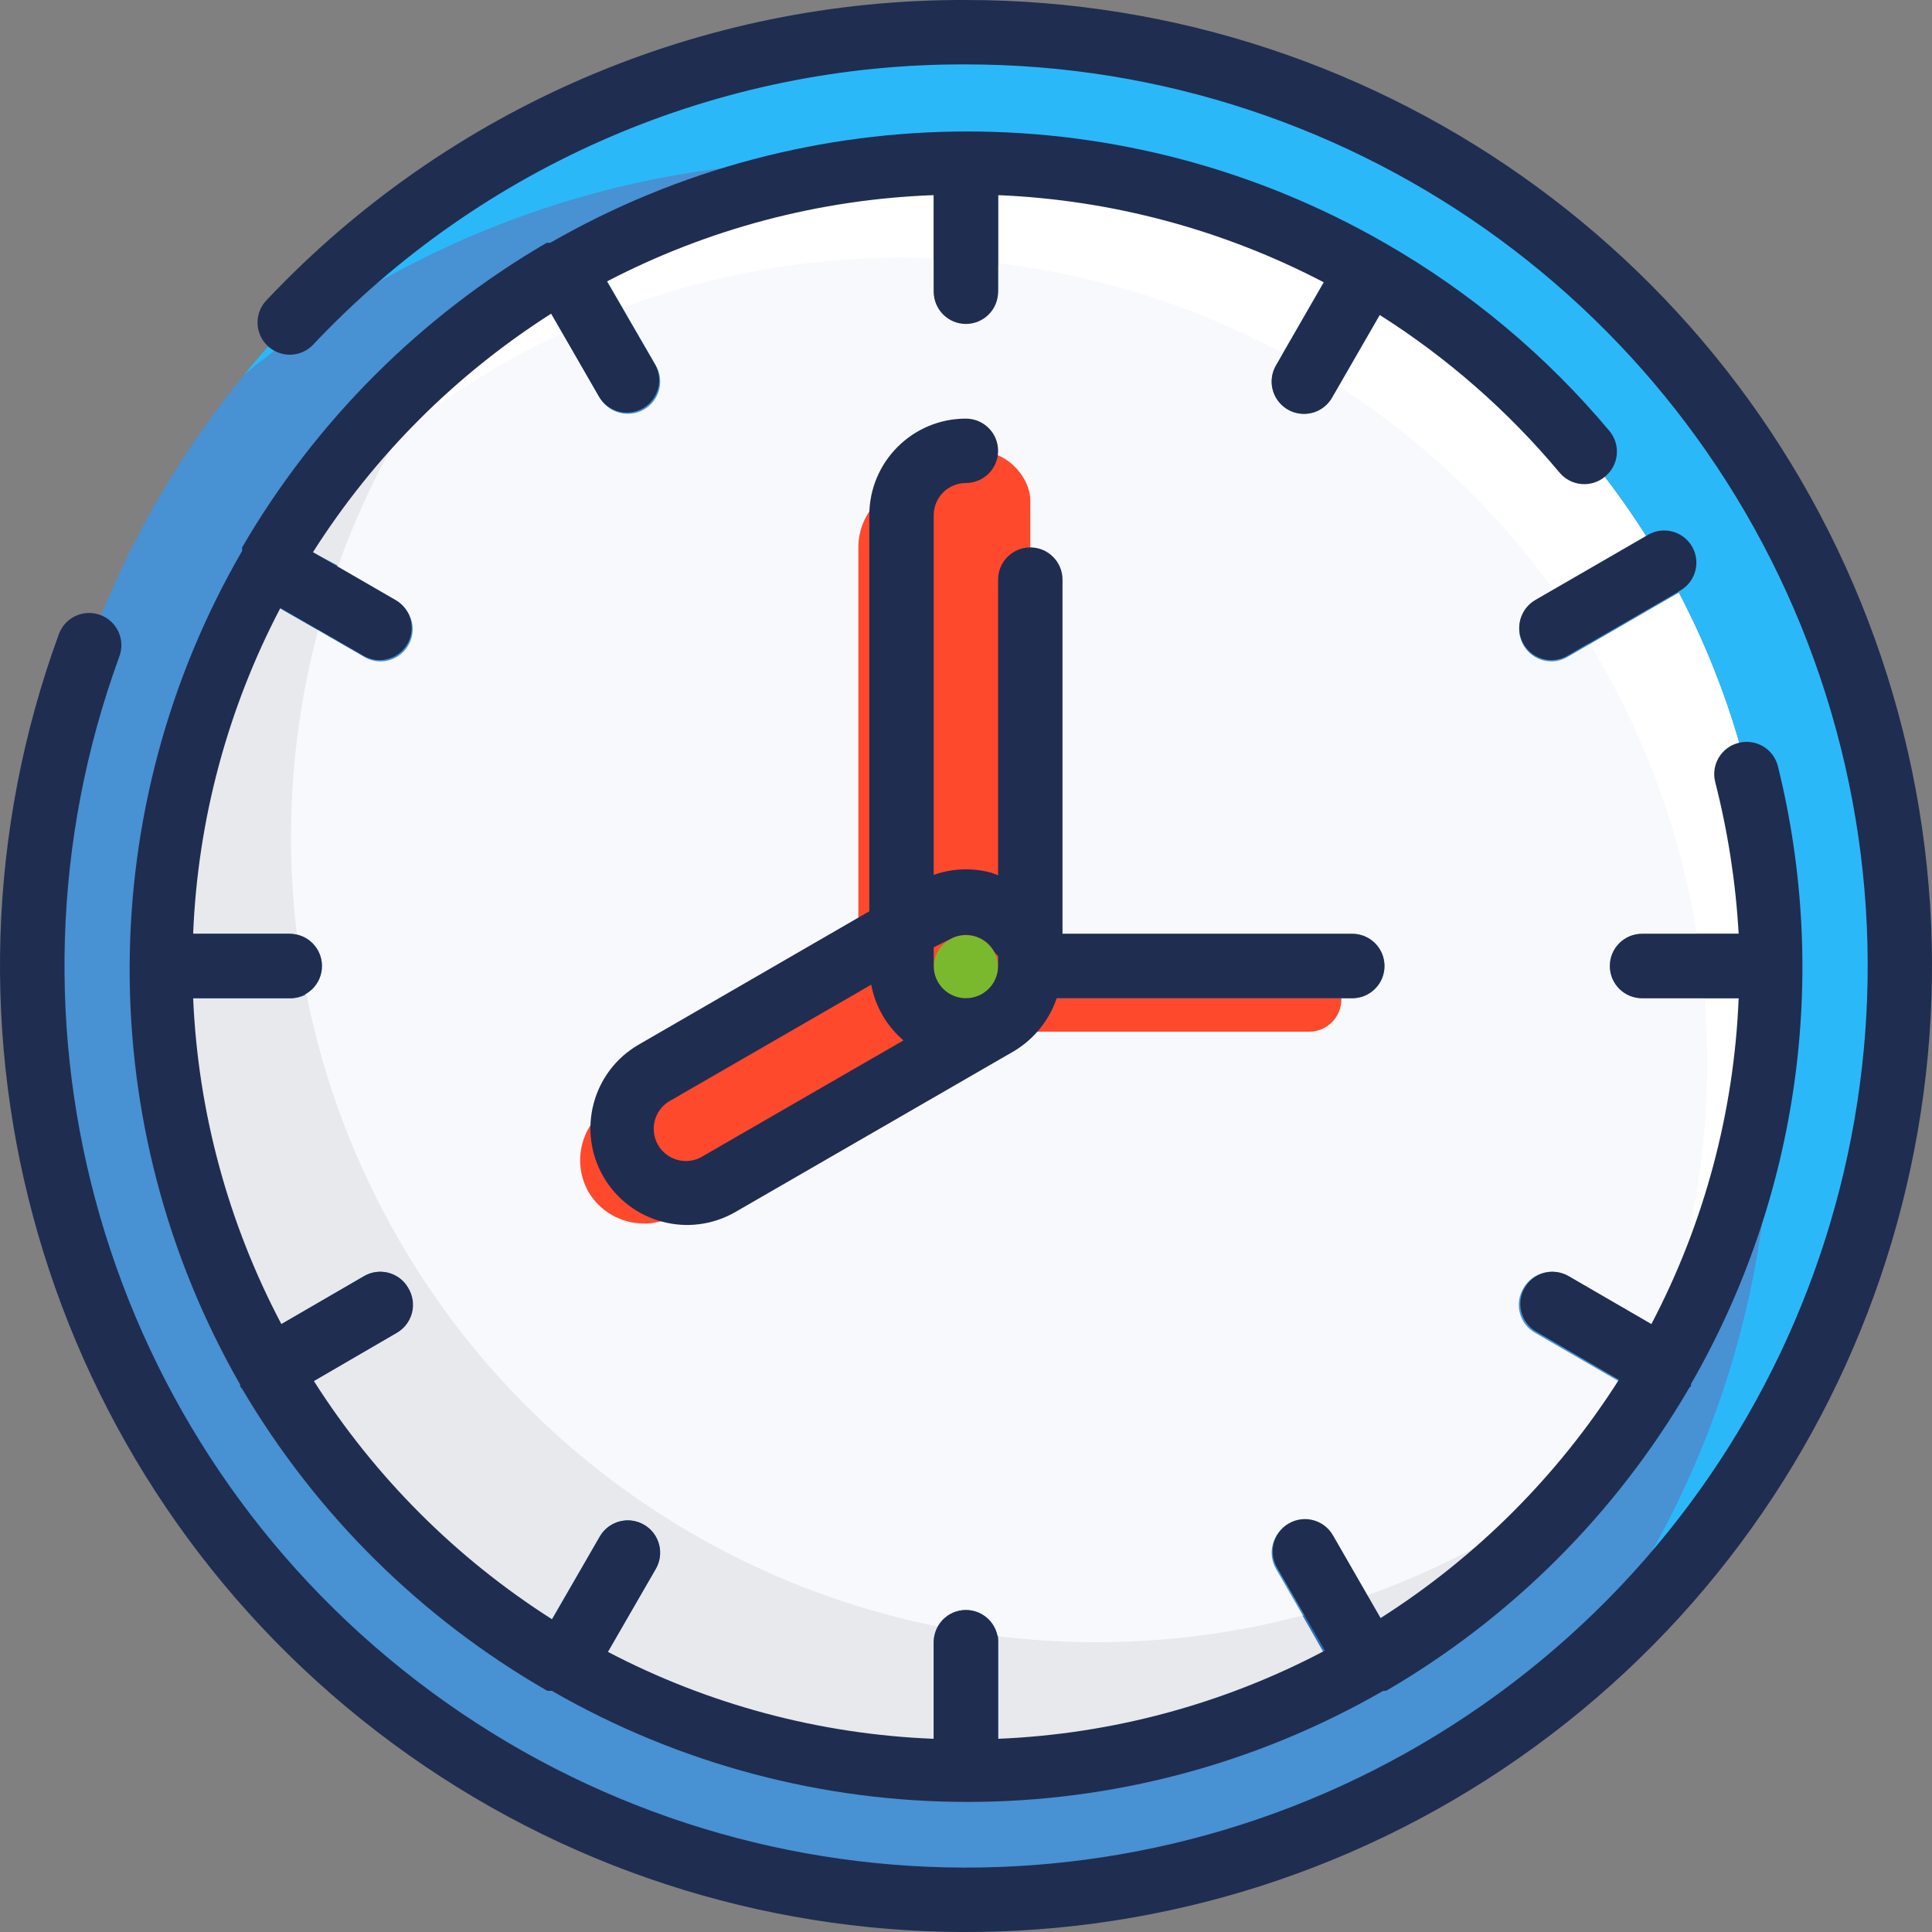 <?xml version="1.0" encoding="UTF-8"?>
<svg width="80px" height="80.001px" viewBox="0 0 80 80.001" version="1.1" xmlns="http://www.w3.org/2000/svg" xmlns:xlink="http://www.w3.org/1999/xlink">
    <rect x="0" y="0" width="80" height="80.001" fill="#808080" stroke="none"/>
    <title>instant-deployment</title>
    <g id="VPS" stroke="none" stroke-width="1" fill="none" fill-rule="evenodd">
        <g id="Desktop-HD" transform="translate(-111, -3185)" fill-rule="nonzero">
            <g id="instant-deployment" transform="translate(111, 3185)">
                <ellipse id="Oval" fill="#4891D3" cx="39.996" cy="40.054" rx="38.664" ry="38.667"></ellipse>
                <ellipse id="Oval" fill="#F8F9FC" cx="39.996" cy="40.054" rx="33.331" ry="33.333"></ellipse>
                <path d="M54.209,40 L40.876,40 L40.876,22.667 C40.876,21.194 39.682,20 38.21,20 C36.737,20 35.543,21.194 35.543,22.667 L35.543,39.84 L25.331,45.747 C24.089,46.482 23.658,48.072 24.357,49.334 L24.357,49.334 C25.094,50.606 26.723,51.042 27.997,50.307 L39.543,43.64 L39.61,43.64 L39.85,43.48 L40.036,43.32 L40.209,43.134 L40.383,42.934 L40.503,42.72 L54.209,42.72 C54.945,42.72 55.542,42.123 55.542,41.387 C55.542,40.651 54.945,40.054 54.209,40.054 L54.209,40 Z" id="Path" fill="#FF492C"></path>
                <path d="M55.995,41.334 L41.329,41.334 C40.593,41.334 39.996,40.737 39.996,40 C39.996,39.264 40.593,38.667 41.329,38.667 L55.995,38.667 C56.731,38.667 57.328,39.264 57.328,40 C57.328,40.737 56.731,41.334 55.995,41.334 Z" id="Path" fill="#4891D3"></path>
                <path d="M45.329,68 C32.556,67.98 20.918,60.662 15.365,49.158 C9.812,37.654 11.321,23.988 19.251,13.974 C9.195,21.941 4.603,34.972 7.444,47.484 C10.286,59.996 20.055,69.766 32.566,72.608 C45.077,75.449 58.108,70.857 66.074,60.8 C60.176,65.484 52.861,68.023 45.329,68 L45.329,68 Z" id="Path" fill="#E8E9ED"></path>
                <path d="M37.33,10.667 C49.202,10.656 60.184,16.961 66.161,27.22 C72.137,37.48 72.206,50.144 66.341,60.467 C73.996,50.599 75.493,37.281 70.219,25.96 C64.946,14.639 53.788,7.216 41.31,6.727 C28.832,6.239 17.127,12.767 10.985,23.64 C17.278,15.462 27.011,10.669 37.33,10.667 Z" id="Path" fill="#FFFFFF"></path>
                <rect id="Rectangle" fill="#FF492C" x="37.33" y="18.72" width="5.333" height="24" rx="2"></rect>
                <path d="M26.894,40.717 L41.56,40.717 C42.665,40.717 43.56,41.612 43.56,42.717 C43.56,42.717 43.56,42.717 43.56,42.717 L43.56,44.05 C43.56,45.155 42.665,46.05 41.56,46.05 L26.894,46.05 C25.79,46.051 24.894,45.155 24.894,44.051 C24.894,44.051 24.894,44.051 24.894,44.051 L24.894,42.717 C24.894,41.613 25.79,40.717 26.894,40.717 Z" id="Rectangle" fill="#FF492C" transform="translate(34.227, 43.384) rotate(-30) translate(-34.227, -43.384)"></path>
                <path d="M39.996,13.334 C39.26,13.334 38.663,12.737 38.663,12 L38.663,6.667 C38.663,5.931 39.26,5.334 39.996,5.334 C40.733,5.334 41.329,5.931 41.329,6.667 L41.329,12 C41.329,12.737 40.733,13.334 39.996,13.334 Z" id="Path" fill="#4891D3"></path>
                <path d="M39.996,74.667 C39.26,74.667 38.663,74.07 38.663,73.334 L38.663,68 C38.663,67.264 39.26,66.667 39.996,66.667 C40.733,66.667 41.329,67.264 41.329,68 L41.329,73.334 C41.329,74.07 40.733,74.667 39.996,74.667 Z" id="Path" fill="#4891D3"></path>
                <path d="M11.998,41.334 L6.665,41.334 C5.929,41.334 5.332,40.737 5.332,40 C5.332,39.264 5.929,38.667 6.665,38.667 L11.998,38.667 C12.734,38.667 13.331,39.264 13.331,40 C13.331,40.737 12.734,41.334 11.998,41.334 Z" id="Path" fill="#4891D3"></path>
                <path d="M73.327,41.334 L67.994,41.334 C67.258,41.334 66.661,40.737 66.661,40 C66.661,39.264 67.258,38.667 67.994,38.667 L73.327,38.667 C74.064,38.667 74.66,39.264 74.66,40 C74.66,40.737 74.064,41.334 73.327,41.334 Z" id="Path" fill="#4891D3"></path>
                <path d="M25.997,17.134 C25.519,17.136 25.076,16.881 24.837,16.467 L22.171,11.854 C21.933,11.439 21.934,10.929 22.173,10.516 C22.413,10.102 22.855,9.848 23.333,9.849 C23.811,9.85 24.252,10.106 24.491,10.52 L27.157,15.134 C27.396,15.547 27.395,16.056 27.156,16.469 C26.916,16.882 26.474,17.136 25.997,17.134 L25.997,17.134 Z" id="Path" fill="#4891D3"></path>
                <path d="M56.662,70.254 C56.183,70.255 55.741,70.001 55.502,69.587 L52.835,64.96 C52.467,64.32 52.688,63.502 53.329,63.134 C53.969,62.765 54.787,62.986 55.155,63.627 L57.822,68.254 C58.183,68.891 57.963,69.701 57.328,70.067 C57.126,70.187 56.896,70.251 56.662,70.254 L56.662,70.254 Z" id="Path" fill="#4891D3"></path>
                <path d="M11.131,58.054 C10.524,58.058 9.991,57.651 9.834,57.065 C9.677,56.478 9.937,55.86 10.465,55.56 L15.078,52.894 C15.385,52.716 15.751,52.667 16.094,52.76 C16.437,52.853 16.729,53.078 16.904,53.387 C17.266,54.024 17.046,54.834 16.411,55.2 L11.798,57.867 C11.596,57.987 11.366,58.051 11.131,58.054 Z" id="Path" fill="#4891D3"></path>
                <path d="M64.248,27.387 C63.641,27.391 63.107,26.985 62.951,26.398 C62.794,25.811 63.053,25.193 63.581,24.894 L68.194,22.227 C68.608,21.964 69.132,21.949 69.559,22.188 C69.987,22.427 70.249,22.88 70.243,23.37 C70.236,23.86 69.961,24.307 69.527,24.534 L64.914,27.2 C64.713,27.32 64.483,27.384 64.248,27.387 Z" id="Path" fill="#4891D3"></path>
                <path d="M15.745,27.387 C15.51,27.384 15.28,27.32 15.078,27.2 L10.465,24.534 C10.031,24.307 9.756,23.86 9.75,23.37 C9.743,22.88 10.005,22.427 10.433,22.188 C10.861,21.949 11.385,21.964 11.798,22.227 L16.411,24.894 C16.939,25.193 17.199,25.811 17.042,26.398 C16.885,26.985 16.352,27.391 15.745,27.387 L15.745,27.387 Z" id="Path" fill="#4891D3"></path>
                <path d="M68.861,58.054 C68.626,58.051 68.396,57.987 68.194,57.867 L63.581,55.2 C63.262,55.024 63.028,54.725 62.935,54.373 C62.841,54.02 62.897,53.644 63.088,53.334 C63.264,53.025 63.556,52.799 63.899,52.707 C64.241,52.614 64.607,52.662 64.914,52.84 L69.527,55.507 C70.056,55.806 70.315,56.425 70.158,57.011 C70.001,57.598 69.468,58.004 68.861,58 L68.861,58.054 Z" id="Path" fill="#4891D3"></path>
                <path d="M23.331,70.254 C23.096,70.251 22.866,70.187 22.664,70.067 C22.029,69.701 21.809,68.891 22.171,68.254 L24.837,63.627 C25.205,62.986 26.023,62.765 26.664,63.134 C27.304,63.502 27.525,64.32 27.157,64.96 L24.491,69.587 C24.251,70.001 23.809,70.255 23.331,70.254 Z" id="Path" fill="#4891D3"></path>
                <path d="M53.995,17.134 C53.518,17.136 53.076,16.882 52.837,16.469 C52.597,16.056 52.597,15.547 52.835,15.134 L55.502,10.52 C55.74,10.106 56.181,9.85 56.659,9.849 C57.137,9.848 57.579,10.102 57.819,10.516 C58.059,10.929 58.06,11.439 57.822,11.854 L55.155,16.467 C54.916,16.881 54.473,17.136 53.995,17.134 Z" id="Path" fill="#4891D3"></path>
                <path d="M53.102,14.667 C53.889,15.094 54.649,15.547 55.395,16 L57.795,11.84 C57.048,11.36 56.288,10.92 55.488,10.507" id="Path" fill="#2D72BC"></path>
                <path d="M38.663,6.76 L38.663,10.76 C39.556,10.76 40.449,10.867 41.329,10.974 L41.329,6.747 L39.996,6.667 C39.543,6.667 39.103,6.747 38.663,6.76 Z" id="Path" fill="#2D72BC"></path>
                <path d="M41.329,73.334 L41.329,68 C41.337,67.916 41.337,67.831 41.329,67.747 C40.516,67.64 39.703,67.52 38.903,67.36 C38.769,67.549 38.686,67.77 38.663,68 L38.663,73.334 C39.103,73.334 39.543,73.334 39.996,73.334 C40.449,73.334 40.889,73.334 41.329,73.334 Z" id="Path" fill="#2D72BC"></path>
                <path d="M12.638,41.2 C12.478,40.4 12.345,39.587 12.251,38.774 C12.174,38.723 12.088,38.687 11.998,38.667 L6.665,38.667 C6.665,39.107 6.665,39.547 6.665,40 C6.665,40.454 6.665,40.894 6.665,41.334 L11.998,41.334 C12.219,41.343 12.439,41.297 12.638,41.2 L12.638,41.2 Z" id="Path" fill="#2D72BC"></path>
                <path d="M70.541,41.334 L73.327,41.334 C73.327,40.88 73.327,40.44 73.327,40 C73.327,39.56 73.327,39.107 73.327,38.667 L70.234,38.667 C70.367,39.6 70.474,40.48 70.541,41.334 Z" id="Path" fill="#2D72BC"></path>
                <path d="M23.077,11.334 L22.944,11.414 C22.691,11.56 22.451,11.734 22.197,11.894 L23.317,13.814 C24.117,13.44 24.944,13.08 25.784,12.774 L24.451,10.547 C23.997,10.8 23.544,11.054 23.077,11.334 Z" id="Path" fill="#2D72BC"></path>
                <path d="M56.248,69.147 C56.337,69.106 56.422,69.057 56.502,69 C56.942,68.76 57.368,68.494 57.835,68.227 L56.608,66.094 C55.755,66.4 54.888,66.68 53.942,66.907 L55.462,69.574 C55.742,69.414 55.995,69.334 56.248,69.147 Z" id="Path" fill="#2D72BC"></path>
                <path d="M16.904,53.334 C16.729,53.025 16.437,52.799 16.094,52.707 C15.751,52.614 15.385,52.662 15.078,52.84 L10.492,55.507 C10.905,56.294 11.345,57.067 11.825,57.814 L16.411,55.147 C17.046,54.781 17.266,53.971 16.904,53.334 Z" id="Path" fill="#2D72BC"></path>
                <path d="M65.794,26.667 L69.501,24.52 C69.088,23.734 68.648,22.974 68.168,22.214 L64.301,24.454 C64.821,25.2 65.328,25.934 65.794,26.667 Z" id="Path" fill="#2D72BC"></path>
                <path d="M10.985,23.64 L10.905,23.787 C10.758,24.04 10.625,24.307 10.492,24.56 L13.158,26.08 C13.398,25.2 13.665,24.32 13.971,23.414 L11.998,22.36 C11.678,22.787 11.331,23.2 10.985,23.64 Z" id="Path" fill="#2D72BC"></path>
                <path d="M68.154,57.854 C68.634,57.094 69.074,56.334 69.487,55.547 L68.754,55.12 C68.461,55.974 68.128,56.8 67.754,57.614 L68.154,57.854 Z" id="Path" fill="#2D72BC"></path>
                <path d="M26.664,63.147 C26.358,62.968 25.994,62.918 25.651,63.008 C25.308,63.098 25.015,63.321 24.837,63.627 L22.171,68.227 C22.917,68.694 23.677,69.147 24.477,69.56 L27.144,64.96 C27.508,64.326 27.294,63.518 26.664,63.147 Z" id="Path" fill="#2D72BC"></path>
                <line x1="55.488" y1="10.534" x2="53.102" y2="14.68" id="Path" fill="#2D72BC"></line>
                <path d="M39.996,1.334 C28.414,1.332 17.445,6.536 10.118,15.507 C17.022,9.794 25.702,6.667 34.663,6.667 C35.596,6.667 36.503,6.667 37.423,6.774 C38.343,6.88 39.13,6.667 39.996,6.667 C48.836,6.667 57.314,10.179 63.565,16.43 C69.816,22.681 73.327,31.16 73.327,40 C73.327,40.867 73.327,41.72 73.221,42.574 C73.114,43.427 73.327,44.454 73.327,45.334 C73.342,54.289 70.235,62.969 64.541,69.88 C77.16,59.515 81.907,42.339 76.402,26.964 C70.896,11.59 56.326,1.332 39.996,1.334 Z" id="Path" fill="#2BB8F9"></path>
                <ellipse id="Oval" fill="#7AB92D" cx="39.996" cy="40.054" rx="1.333" ry="1.333"></ellipse>
                <path d="M39.996,0 C29.047,-0.042 18.569,4.452 11.052,12.414 C10.535,12.934 10.535,13.774 11.052,14.294 C11.302,14.546 11.643,14.688 11.998,14.688 C12.354,14.688 12.694,14.546 12.945,14.294 C19.961,6.837 29.758,2.626 39.996,2.667 C56.295,2.664 70.712,13.236 75.61,28.783 C80.507,44.33 74.752,61.258 61.393,70.597 C48.035,79.937 30.162,79.53 17.243,69.592 C4.324,59.653 -0.655,42.482 4.945,27.174 C5.197,26.485 4.845,25.723 4.159,25.467 C3.826,25.342 3.458,25.355 3.135,25.503 C2.812,25.65 2.562,25.921 2.439,26.254 C-3.563,42.654 1.769,61.053 15.61,71.703 C29.451,82.353 48.601,82.791 62.914,72.785 C77.228,62.78 83.396,44.644 78.15,27.986 C72.905,11.328 57.46,-0.001 39.996,0 L39.996,0 Z" id="Path" fill="#1F2D51"></path>
                <path d="M9.945,57.334 C9.945,57.334 9.945,57.334 9.945,57.414 L10.025,57.507 C13.083,62.7 17.439,67.01 22.664,70.014 L22.731,70.014 L22.851,70.014 C33.506,76.147 46.62,76.147 57.275,70.014 L57.395,70.014 L57.395,70.014 C62.589,66.99 66.912,62.672 69.941,57.48 L70.021,57.387 C70.021,57.387 70.021,57.387 70.021,57.307 C74.476,49.567 75.766,40.403 73.621,31.734 C73.536,31.388 73.316,31.09 73.01,30.907 C72.705,30.725 72.339,30.672 71.994,30.76 C71.28,30.937 70.845,31.659 71.021,32.374 C71.548,34.435 71.874,36.543 71.994,38.667 L67.994,38.667 C67.258,38.667 66.661,39.264 66.661,40 C66.661,40.737 67.258,41.334 67.994,41.334 L71.994,41.334 C71.805,46.044 70.571,50.653 68.381,54.827 L64.954,52.84 C64.647,52.662 64.281,52.614 63.939,52.707 C63.596,52.799 63.304,53.025 63.128,53.334 C62.766,53.971 62.986,54.781 63.621,55.147 L67.034,57.134 C64.509,61.106 61.14,64.474 57.168,67 L55.195,63.574 C54.827,62.933 54.009,62.712 53.369,63.08 C52.728,63.448 52.507,64.266 52.875,64.907 L54.862,68.347 C50.679,70.557 46.056,71.805 41.329,72 L41.329,68 C41.329,67.264 40.733,66.667 39.996,66.667 C39.26,66.667 38.663,67.264 38.663,68 L38.663,72 C33.954,71.815 29.346,70.586 25.171,68.4 L27.157,64.96 C27.525,64.32 27.304,63.502 26.664,63.134 C26.023,62.765 25.205,62.986 24.837,63.627 L22.864,67.054 C18.892,64.528 15.524,61.159 12.998,57.187 L16.411,55.2 C16.731,55.024 16.964,54.725 17.058,54.373 C17.151,54.02 17.096,53.644 16.904,53.334 C16.729,53.025 16.437,52.799 16.094,52.707 C15.751,52.614 15.385,52.662 15.078,52.84 L11.651,54.827 C9.448,50.656 8.2,46.047 7.998,41.334 L11.998,41.334 C12.734,41.334 13.331,40.737 13.331,40 C13.331,39.264 12.734,38.667 11.998,38.667 L7.998,38.667 C8.187,33.957 9.422,29.348 11.611,25.174 L15.038,27.147 C15.24,27.267 15.47,27.331 15.705,27.334 C16.312,27.338 16.845,26.931 17.002,26.345 C17.159,25.758 16.899,25.14 16.371,24.84 L12.958,22.867 C15.483,18.89 18.851,15.518 22.824,12.987 L24.797,16.414 C25.035,16.828 25.477,17.084 25.954,17.085 C26.432,17.086 26.875,16.832 27.114,16.418 C27.354,16.005 27.355,15.495 27.117,15.08 L25.131,11.654 C29.32,9.472 33.943,8.251 38.663,8.08 L38.663,12.08 C38.663,12.817 39.26,13.414 39.996,13.414 C40.733,13.414 41.329,12.817 41.329,12.08 L41.329,8.08 C46.038,8.276 50.645,9.51 54.822,11.694 L52.835,15.134 C52.597,15.548 52.598,16.058 52.838,16.472 C53.078,16.885 53.52,17.139 53.998,17.138 C54.476,17.137 54.917,16.881 55.155,16.467 L57.128,13.04 C59.936,14.819 62.45,17.023 64.581,19.574 C64.809,19.844 65.135,20.013 65.488,20.043 C65.841,20.073 66.191,19.962 66.461,19.734 C67.029,19.272 67.118,18.439 66.661,17.867 C64.037,14.731 60.877,12.085 57.328,10.054 L57.328,10.054 L57.328,10.054 C46.634,3.907 33.479,3.907 22.784,10.054 L22.704,10.054 L22.637,10.054 C17.414,13.097 13.068,17.443 10.025,22.667 L10.025,22.734 C10.025,22.734 10.025,22.734 10.025,22.814 C3.845,33.483 3.815,46.636 9.945,57.334 Z" id="Path" fill="#1F2D51"></path>
                <path d="M39.996,20 C40.733,20 41.329,19.403 41.329,18.667 C41.329,17.931 40.733,17.334 39.996,17.334 C37.787,17.334 35.996,19.124 35.996,21.334 L35.996,37.734 L26.45,43.254 C24.536,44.358 23.879,46.806 24.984,48.72 C26.088,50.635 28.536,51.291 30.45,50.187 L41.996,43.52 L41.996,43.52 C42.822,43.022 43.445,42.247 43.756,41.334 L55.995,41.334 C56.731,41.334 57.328,40.737 57.328,40 C57.328,39.264 56.731,38.667 55.995,38.667 L43.996,38.667 L43.996,24 C43.996,23.264 43.399,22.667 42.663,22.667 C41.926,22.667 41.329,23.264 41.329,24 L41.329,36.24 L41.036,36.134 C40.254,35.924 39.426,35.956 38.663,36.227 L38.663,21.334 C38.663,20.597 39.26,20 39.996,20 Z M29.117,47.867 C28.704,48.13 28.18,48.145 27.752,47.906 C27.324,47.667 27.062,47.213 27.069,46.724 C27.075,46.234 27.35,45.787 27.784,45.56 L36.076,40.774 C36.244,41.672 36.715,42.486 37.41,43.08 L29.117,47.867 Z M39.33,38.894 C39.636,38.716 40.001,38.668 40.343,38.76 C40.687,38.852 40.98,39.078 41.156,39.387 C41.203,39.463 41.261,39.53 41.329,39.587 L41.329,40 C41.329,40.737 40.733,41.334 39.996,41.334 C39.26,41.334 38.663,40.737 38.663,40 L38.663,39.227 L39.33,38.894 Z" id="Shape" fill="#1F2D51"></path>
                <path d="M63.088,26.667 C63.327,27.081 63.77,27.336 64.248,27.334 C64.483,27.331 64.713,27.267 64.914,27.147 L69.527,24.48 C69.961,24.253 70.236,23.807 70.243,23.317 C70.249,22.827 69.987,22.373 69.559,22.135 C69.132,21.896 68.608,21.911 68.194,22.174 L63.581,24.84 C63.273,25.016 63.047,25.308 62.954,25.651 C62.862,25.994 62.91,26.36 63.088,26.667 Z" id="Path" fill="#1F2D51"></path>
            </g>
        </g>
    </g>
</svg>